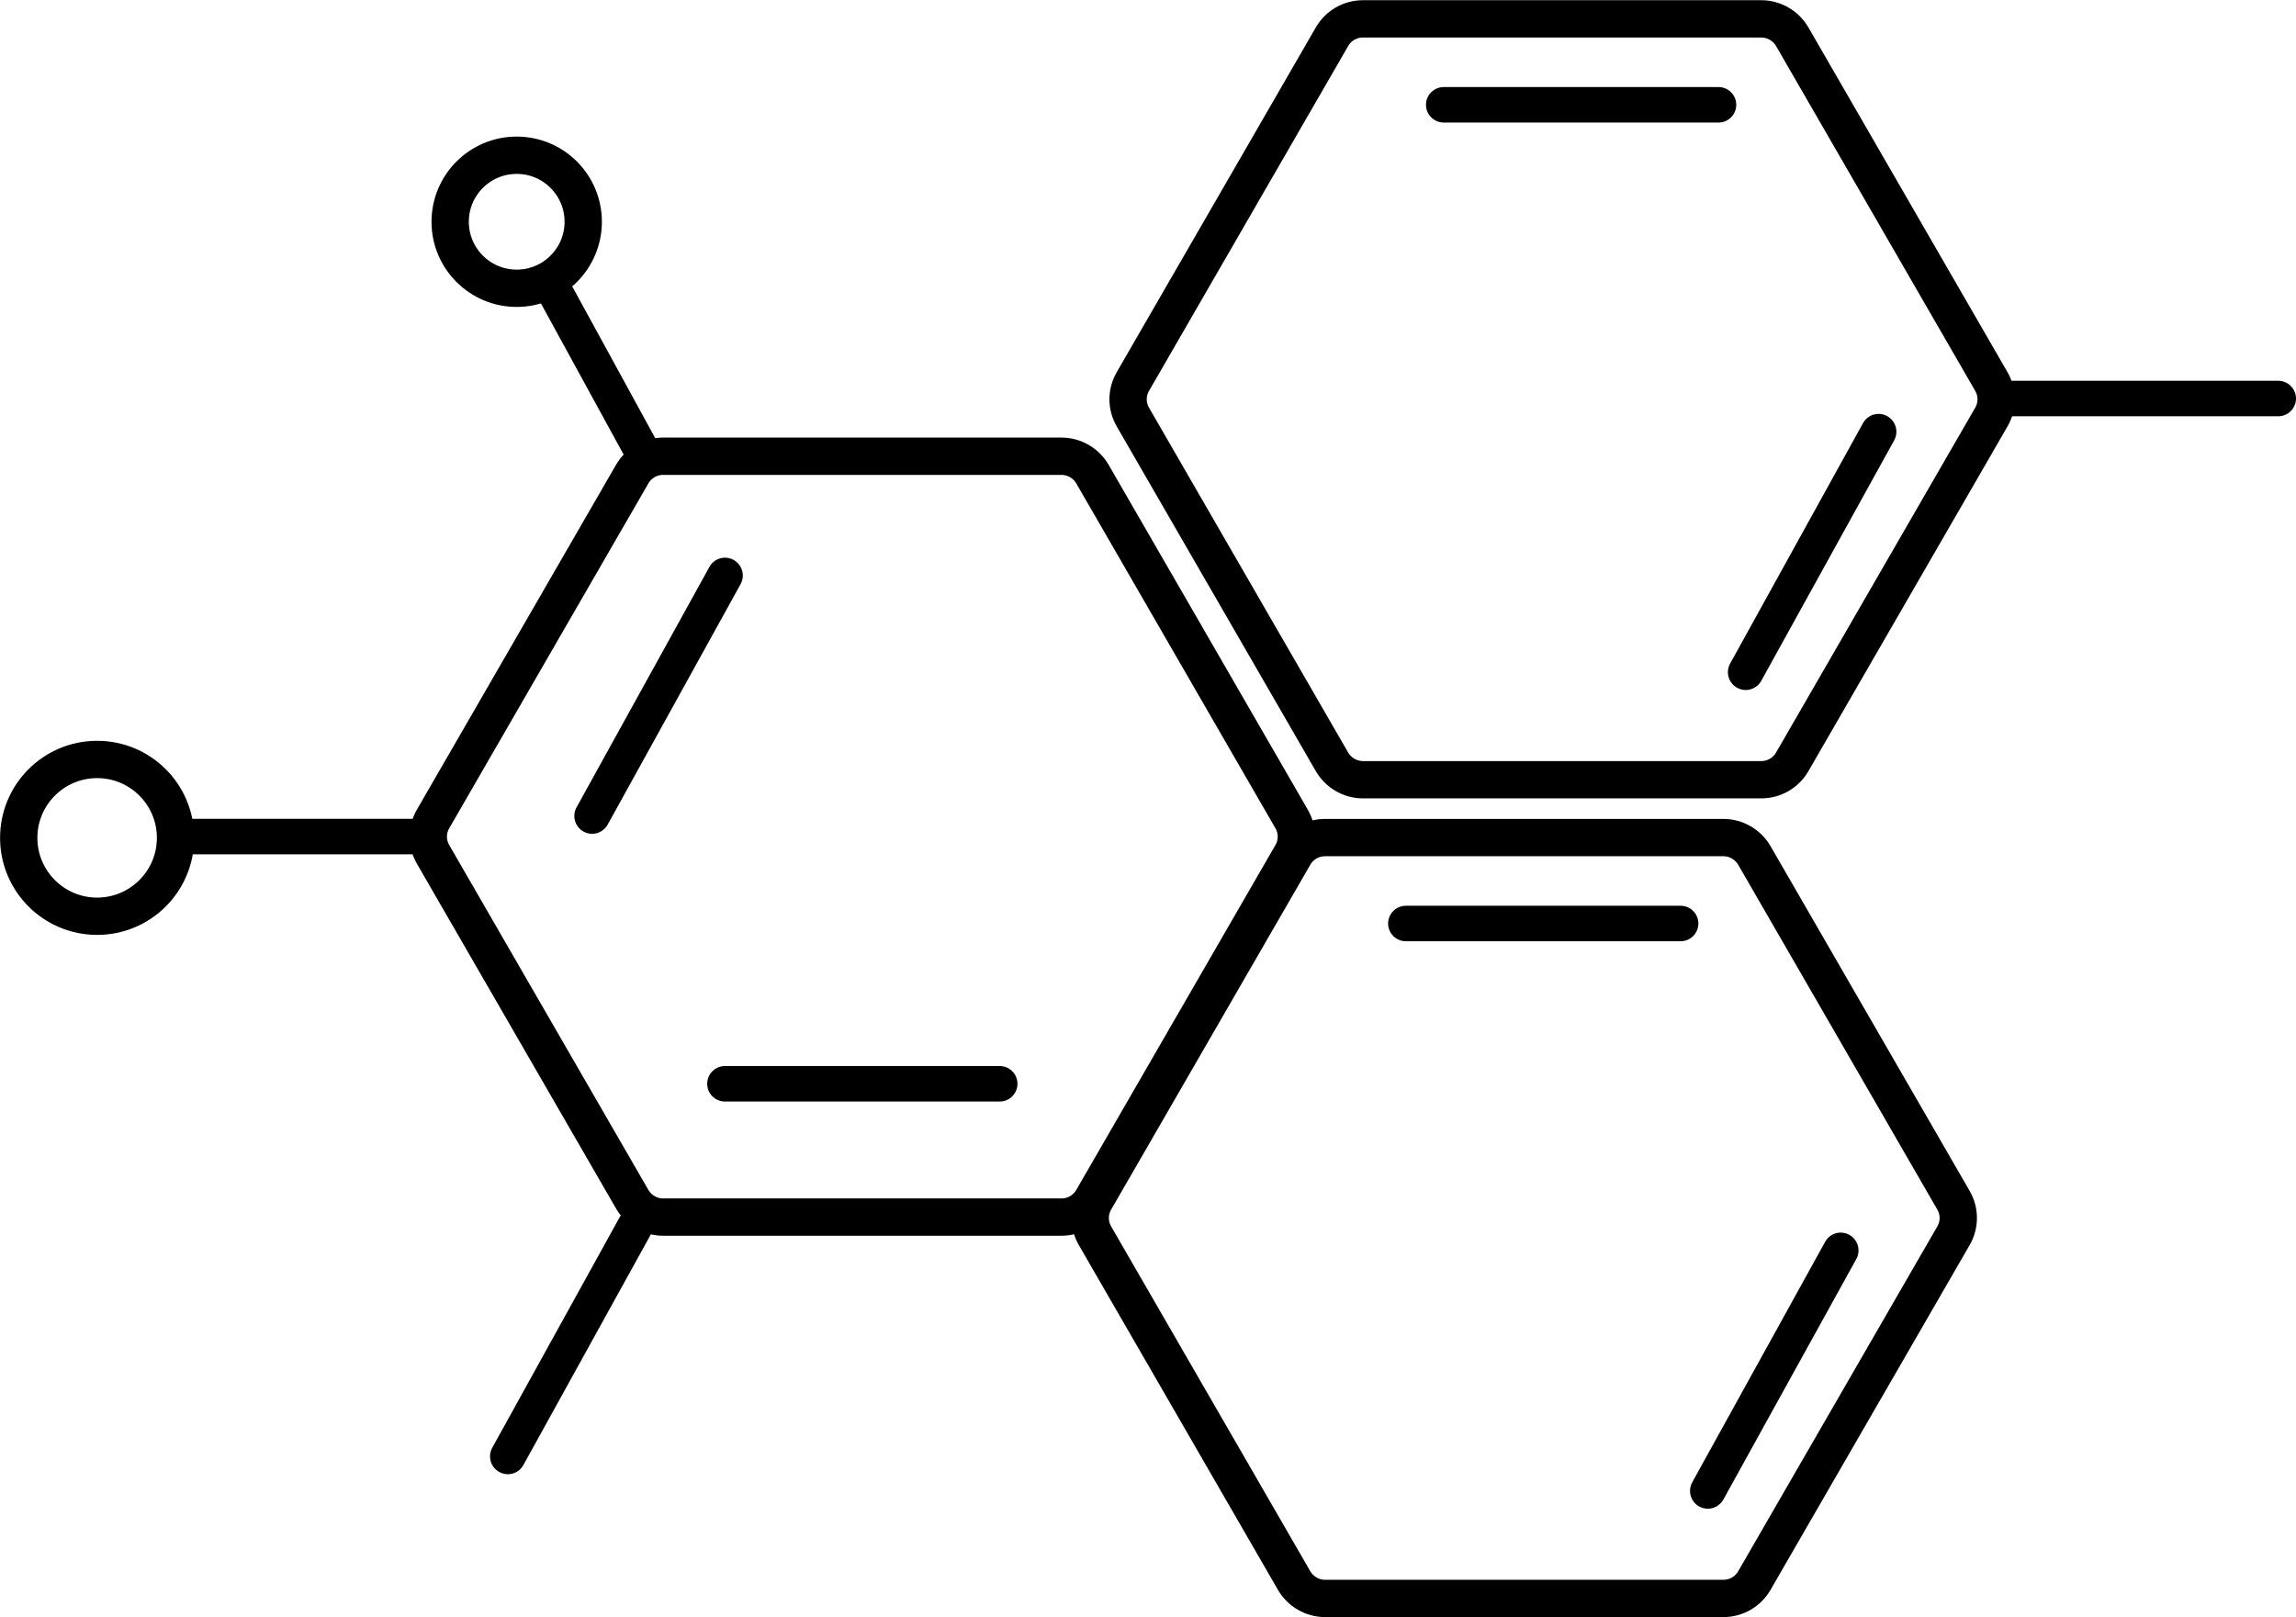 <svg viewBox="0 0 164.28 115.73" xmlns="http://www.w3.org/2000/svg" data-sanitized-data-name="레이어 2" data-name="레이어 2" id="_레이어_2">
  <defs>
    <style>
      .cls-1 {
        fill: none;
        stroke: #000;
        stroke-miterlimit: 10;
        stroke-width: 2.67px;
      }
    </style>
  </defs>
  <g data-sanitized-data-name="레이어 2" data-name="레이어 2" id="_레이어_2-2">
    <g>
      <path d="m123.31,114.39h-28.5c-.91,0-1.75-.49-2.21-1.27l-14.25-24.68c-.46-.79-.46-1.76,0-2.55l14.25-24.68c.46-.79,1.3-1.27,2.21-1.27h28.5c.91,0,1.75.49,2.21,1.27l14.25,24.68c.46.79.46,1.76,0,2.55l-14.25,24.68c-.46.79-1.3,1.27-2.21,1.27Z" class="cls-1"></path>
      <path d="m75.95,87.1h-28.5c-.91,0-1.75-.49-2.21-1.27l-14.25-24.68c-.46-.79-.46-1.76,0-2.55l14.25-24.68c.46-.79,1.3-1.27,2.21-1.27h28.5c.91,0,1.75.49,2.21,1.27l14.25,24.68c.46.79.46,1.76,0,2.55l-14.25,24.68c-.46.79-1.3,1.27-2.21,1.27Z" class="cls-1"></path>
      <path d="m71.53,78.83h-19.66c-.7,0-1.27-.57-1.27-1.27s.57-1.27,1.27-1.27h19.66c.7,0,1.27.57,1.27,1.27s-.57,1.27-1.27,1.27Z"></path>
      <path d="m120.25,67.36h-19.66c-.7,0-1.27-.57-1.27-1.27s.57-1.27,1.27-1.27h19.66c.7,0,1.27.57,1.27,1.27s-.57,1.27-1.27,1.27Z"></path>
      <path d="m122.2,107.97c-.21,0-.42-.05-.62-.16-.61-.34-.84-1.11-.5-1.73l9.51-17.21c.34-.62,1.11-.84,1.73-.5.61.34.84,1.11.5,1.73l-9.51,17.21c-.23.42-.67.66-1.11.66Z"></path>
      <path d="m46.01,33.7c.21,0,.42-.05.62-.16.61-.34.84-1.11.5-1.73l-6.76-12.36c-.34-.62-1.11-.84-1.73-.5-.61.34-.84,1.11-.5,1.73l6.76,12.36c.23.42.67.66,1.11.66Z"></path>
      <path d="m42.37,59.67c-.21,0-.42-.05-.62-.16-.61-.34-.84-1.11-.5-1.73l9.51-17.21c.34-.62,1.11-.84,1.73-.5.61.34.84,1.11.5,1.73l-9.51,17.21c-.23.42-.67.66-1.11.66Z"></path>
      <path d="m30.36,61.14H12.52c-.64,0-1.16-.57-1.16-1.27s.52-1.27,1.16-1.27h17.83c.64,0,1.16.57,1.16,1.27s-.52,1.27-1.16,1.27Z"></path>
      <path d="m45.84,85.74c.21,0,.42.05.62.16.61.34.84,1.11.5,1.73l-9.51,17.21c-.34.62-1.11.84-1.73.5-.61-.34-.84-1.11-.5-1.73l9.51-17.21c.23-.42.67-.66,1.11-.66Z"></path>
      <path d="m126.02,55.8h-28.5c-.91,0-1.75-.49-2.21-1.27l-14.25-24.68c-.46-.79-.46-1.76,0-2.55l14.25-24.68c.46-.79,1.3-1.27,2.21-1.27h28.5c.91,0,1.75.49,2.21,1.27l14.25,24.68c.46.79.46,1.76,0,2.55l-14.25,24.68c-.46.79-1.3,1.27-2.21,1.27Z" class="cls-1"></path>
      <path d="m122.96,8.77h-19.66c-.7,0-1.27-.57-1.27-1.27s.57-1.27,1.27-1.27h19.66c.7,0,1.27.57,1.27,1.27s-.57,1.27-1.27,1.27Z"></path>
      <path d="m124.91,49.38c-.21,0-.42-.05-.62-.16-.61-.34-.84-1.11-.5-1.73l9.51-17.21c.34-.62,1.11-.84,1.73-.5.61.34.84,1.11.5,1.73l-9.51,17.21c-.23.42-.67.66-1.11.66Z"></path>
      <path d="m163.01,29.79h-19.66c-.7,0-1.27-.57-1.27-1.27s.57-1.27,1.27-1.27h19.66c.7,0,1.27.57,1.27,1.27s-.57,1.27-1.27,1.27Z"></path>
      <circle r="4.76" cy="15.87" cx="36.97" class="cls-1"></circle>
      <circle r="5.61" cy="59.96" cx="6.95" class="cls-1"></circle>
    </g>
  </g>
</svg>
